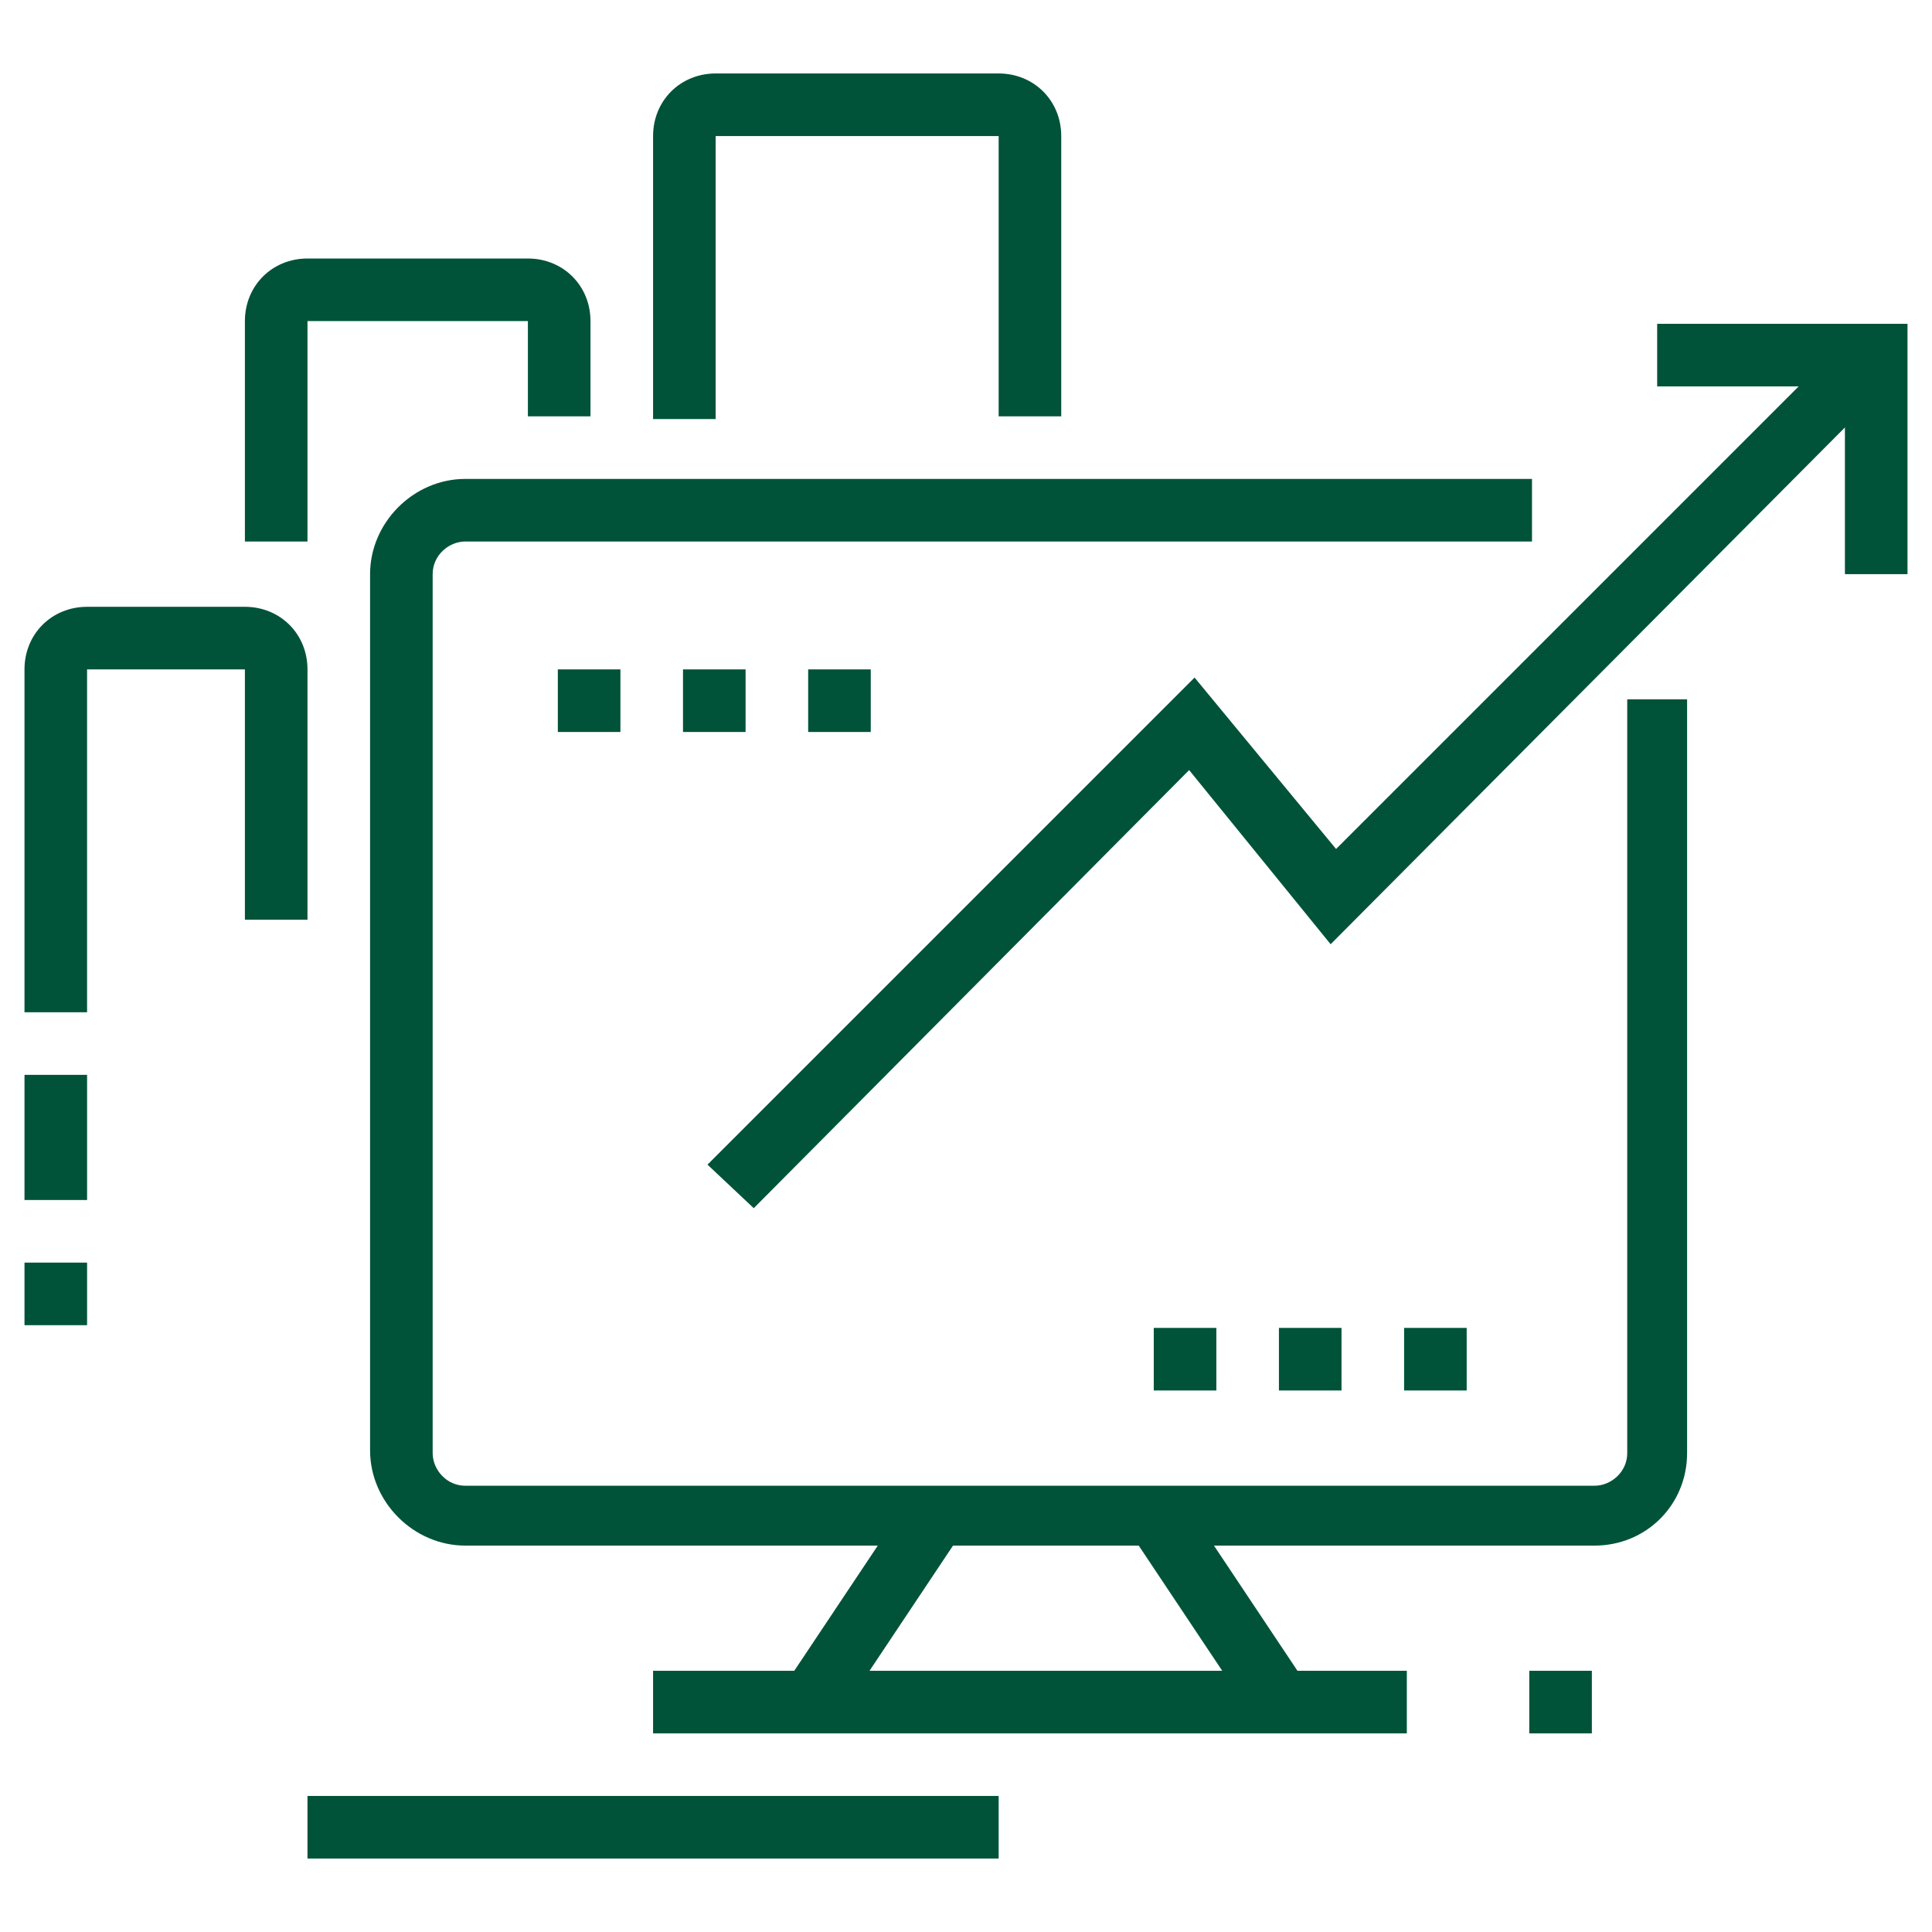 <?xml version="1.0" encoding="utf-8"?>
<!-- Generator: Adobe Illustrator 24.1.0, SVG Export Plug-In . SVG Version: 6.00 Build 0)  -->
<svg version="1.1" id="Layer_1" xmlns="http://www.w3.org/2000/svg" xmlns:xlink="http://www.w3.org/1999/xlink" x="0px" y="0px"
	 width="71px" height="71px" viewBox="0 0 71 71" style="enable-background:new 0 0 71 71;" xml:space="preserve">
<style type="text/css">
	.st0{fill:#005339;}
	.st1{display:none;}
	.st2{display:inline;fill:#005339;}
	.st3{display:inline;}
</style>
<g>
	<path class="st0" d="M58.6,56.8H17.1c-1.9,0-3.5-1.6-3.5-3.5V21.1c0-1.9,1.6-3.5,3.5-3.5h39.2v2.3H17.1c-0.6,0-1.2,0.5-1.2,1.2
		v32.3c0,0.6,0.5,1.2,1.2,1.2h41.5c0.6,0,1.2-0.5,1.2-1.2V25.7H62v27.7C62,55.3,60.5,56.8,58.6,56.8z"/>
	<path class="st0" d="M11.3,19.9H9v-8.1c0-1.3,1-2.3,2.3-2.3h8.1c1.3,0,2.3,1,2.3,2.3v3.5h-2.3v-3.5h-8.1V19.9z"/>
	<path class="st0" d="M3.2,37.2H0.9V24.6c0-1.3,1-2.3,2.3-2.3H9c1.3,0,2.3,1,2.3,2.3v9.2H9v-9.2H3.2V37.2z"/>
	<rect x="25.1" y="24.6" class="st0" width="2.3" height="2.3"/>
	<rect x="47" y="48.8" class="st0" width="2.3" height="2.3"/>
	<rect x="20.5" y="24.6" class="st0" width="2.3" height="2.3"/>
	<rect x="29.7" y="24.6" class="st0" width="2.3" height="2.3"/>
	<rect x="51.6" y="48.8" class="st0" width="2.3" height="2.3"/>
	<rect x="42.4" y="48.8" class="st0" width="2.3" height="2.3"/>
	<rect x="56.2" y="61.4" class="st0" width="2.3" height="2.3"/>
	<rect x="11.3" y="66" class="st0" width="25.4" height="2.3"/>
	<rect x="27.9" y="58" transform="matrix(0.555 -0.832 0.832 0.555 -34.928 52.988)" class="st0" width="8.3" height="2.3"/>
	<rect x="24" y="61.4" class="st0" width="27.7" height="2.3"/>
	<polygon class="st0" points="70.1,21.1 67.8,21.1 67.8,14.2 60.9,14.2 60.9,11.9 70.1,11.9 	"/>
	<rect x="0.9" y="46.4" class="st0" width="2.3" height="2.3"/>
	<rect x="0.9" y="39.5" class="st0" width="2.3" height="4.6"/>
	<path class="st0" d="M39,15.3h-2.3V5H26.3v10.4H24V5c0-1.3,1-2.3,2.3-2.3h10.4c1.3,0,2.3,1,2.3,2.3V15.3z"/>
	<rect x="43.6" y="55" transform="matrix(0.832 -0.555 0.555 0.832 -25.287 34.737)" class="st0" width="2.3" height="8.3"/>
	<polygon class="st0" points="27.7,44.4 26,42.8 43.9,24.9 49.1,31.2 68.1,12.2 69.7,13.8 48.9,34.7 43.7,28.3 	"/>
</g>
<g class="st1">
	<polygon class="st2" points="47.6,6.1 45.3,6.1 45.3,8.4 47.6,8.4 47.6,6.1 	"/>
	<polygon class="st2" points="43,6.1 40.7,6.1 40.7,8.4 43,8.4 43,6.1 	"/>
	<polygon class="st2" points="38.4,6.1 36.1,6.1 36.1,8.4 38.4,8.4 38.4,6.1 	"/>
	<path class="st2" d="M47.6,23.4H26.9V13h20.7V23.4z M29.2,21.1h16.1v-5.8H29.2V21.1z"/>
	<rect x="36.1" y="14.2" class="st2" width="2.3" height="8.1"/>
	<rect x="26.9" y="25.7" class="st2" width="20.7" height="2.3"/>
	<rect x="26.9" y="30.3" class="st2" width="16.1" height="2.3"/>
	<rect x="45.3" y="30.3" class="st2" width="2.3" height="2.3"/>
	<rect x="37.2" y="34.9" class="st2" width="10.4" height="2.3"/>
	<rect x="14.2" y="48.8" class="st2" width="20.7" height="2.3"/>
	<path class="st2" d="M64.9,49.9H40.3l-6.1-4.6l6.1-4.6h24.6c2.5,0,4.6,2.1,4.6,4.6C69.5,47.8,67.4,49.9,64.9,49.9z M41.1,47.6h23.8
		c1.3,0,2.3-1,2.3-2.3c0-1.3-1-2.3-2.3-2.3H41.1L38,45.3L41.1,47.6z"/>
	<rect x="27.3" y="59.1" transform="matrix(0.306 -0.952 0.952 0.306 -35.896 71.289)" class="st2" width="7.3" height="2.3"/>
	<rect x="44.7" y="56.7" transform="matrix(0.956 -0.293 0.293 0.956 -15.649 16.088)" class="st2" width="2.3" height="7.2"/>
	<g class="st3">
		<rect x="2.7" y="62.6" class="st0" width="62.2" height="2.3"/>
	</g>
	<rect x="67.2" y="62.6" class="st2" width="2.3" height="2.3"/>
	<rect x="31.5" y="67.2" class="st2" width="2.3" height="2.3"/>
	<rect x="36.1" y="67.2" class="st2" width="19.6" height="2.3"/>
	<path class="st2" d="M14.2,45.3H3.2c-1,0-1.7-0.8-1.7-1.7c0-0.4,0.1-0.7,0.3-1l3.5-4.6c0.4-0.4,0.8-0.7,1.4-0.7h7.5v2.3H7L4.4,43
		h9.8V45.3z"/>
	
		<rect x="13.3" y="59.1" transform="matrix(0.196 -0.981 0.981 0.196 -45.434 64.977)" class="st2" width="7.2" height="2.3"/>
	<rect x="3.5" y="43.5" transform="matrix(0.981 -0.193 0.193 0.981 -10.291 1.909)" class="st2" width="2.3" height="20.5"/>
	<path class="st2" d="M9,35.5l-2-1.2l0.4-0.6c0.7-1.2,1.1-1.8,1.1-3.2c0-2.4-1.2-3.6-2.6-5.1c-1.5-1.6-3.1-3.3-3.1-6.4
		c0-2.2,0.8-3.8,1.3-4.9l0.2-0.4l2.1,1l-0.2,0.5C5.6,16.1,5,17.3,5,19c0,2.2,1.2,3.4,2.5,4.8c1.5,1.6,3.2,3.4,3.2,6.7
		c0,2-0.6,3.1-1.4,4.4L9,35.5z"/>
	<path class="st2" d="M59.1,58H17.6c-2.5,0-4.6-2.1-4.6-4.6v-30c0-2.5,2.1-4.6,4.6-4.6h5.8v2.3h-5.8c-1.3,0-2.3,1-2.3,2.3v30
		c0,1.3,1,2.3,2.3,2.3h41.5c1.3,0,2.3-1,2.3-2.3v-4.6h2.3v4.6C63.7,55.9,61.7,58,59.1,58z"/>
	<path class="st2" d="M63.7,41.8h-2.3V23.4c0-1.3-1-2.3-2.3-2.3h-8.1v-2.3h8.1c2.5,0,4.6,2.1,4.6,4.6V41.8z"/>
	<path class="st2" d="M34.9,41.8h-9.2c-1.9,0-3.5-1.6-3.5-3.5V5c0-1.9,1.6-3.5,3.5-3.5h23.1c1.9,0,3.5,1.6,3.5,3.5v33.4h-2.3V5
		c0-0.6-0.5-1.2-1.2-1.2H25.7c-0.6,0-1.2,0.5-1.2,1.2v33.4c0,0.6,0.5,1.2,1.2,1.2h9.2V41.8z"/>
</g>
<g class="st1">
	<path class="st2" d="M66.6,55.7h-2.3V16.5c0-1.3-1-2.3-2.3-2.3H22.8c-1.3,0-2.3,1-2.3,2.3v15h-2.3v-15c0-2.5,2.1-4.6,4.6-4.6H62
		c2.5,0,4.6,2.1,4.6,4.6V55.7z"/>
	<rect x="18.2" y="33.8" class="st2" width="2.3" height="2.3"/>
	<path class="st2" d="M62,63.7H22.8c-3.3,0-6.1-2.3-6.8-5.5l2.3-0.5c0.4,2.1,2.3,3.7,4.5,3.7H62c2.5,0,4.6-2.1,4.6-4.6H32.1v-2.3
		h34.5c1.3,0,2.3,1,2.3,2.3C68.9,60.6,65.8,63.7,62,63.7z"/>
	<rect x="30.9" y="66" class="st2" width="10.4" height="2.3"/>
	<rect x="43.6" y="66" class="st2" width="2.3" height="2.3"/>
	<rect x="19.4" y="16.5" class="st2" width="39.2" height="2.3"/>
	<rect x="60.9" y="16.5" class="st2" width="4.6" height="2.3"/>
	<path class="st2" d="M42.4,25.7c-5.1,0-9.2-3.6-9.2-8.1h2.3c0,3.2,3.1,5.8,6.9,5.8s6.9-2.6,6.9-5.8h2.3
		C51.6,22.1,47.5,25.7,42.4,25.7z"/>
	<path class="st2" d="M26.3,25.7c-3.2,0-6.2-1.4-7.9-3.8l1.9-1.3c1.2,1.8,3.5,2.8,6,2.8c3.8,0,6.9-2.6,6.9-5.8h2.3
		C35.5,22.1,31.4,25.7,26.3,25.7z"/>
	<path class="st2" d="M58.6,25.7c-5.1,0-9.2-3.6-9.2-8.1h2.3c0,3.2,3.1,5.8,6.9,5.8c2.5,0,4.7-1.1,6-3l1.9,1.3
		C64.7,24.2,61.8,25.7,58.6,25.7z"/>
	<rect x="47" y="32.6" class="st2" width="13.8" height="2.3"/>
	<rect x="51.6" y="37.2" class="st2" width="9.2" height="2.3"/>
	<polygon class="st2" points="60.9,51.1 52.8,51.1 52.8,48.8 58.6,48.8 58.6,44.1 43.6,44.1 43.6,48.8 45.9,48.8 45.9,51.1 
		41.3,51.1 41.3,41.8 60.9,41.8 	"/>
	<rect x="48.2" y="48.8" class="st2" width="2.3" height="2.3"/>
	<rect x="40.1" y="7.3" class="st2" width="11.5" height="2.3"/>
	<rect x="53.9" y="7.3" class="st2" width="2.3" height="2.3"/>
	<g class="st3">
		<rect x="9" y="2.7" class="st0" width="2.3" height="4.6"/>
		<rect x="9" y="11.9" class="st0" width="2.3" height="4.6"/>
		<rect x="12.4" y="8.4" class="st0" width="3.5" height="2.3"/>
		<rect x="4.4" y="8.4" class="st0" width="3.5" height="2.3"/>
	</g>
	<path class="st2" d="M29.7,59.1H9c-1.6,0-3-1.1-3.4-2.6L2.2,42.7c-0.1-0.3-0.1-0.6-0.1-0.8c0-0.9,0.4-1.8,1-2.4
		c0.7-0.7,1.5-1,2.4-1h27.7c1.1,0,2.1,0.5,2.7,1.3c0.7,0.8,0.9,1.9,0.6,3l-3.5,13.8C32.7,58,31.3,59.1,29.7,59.1z M5.5,40.7
		c-0.3,0-0.6,0.1-0.8,0.3c-0.2,0.2-0.3,0.5-0.3,0.8c0,0.1,0,0.2,0,0.3l3.5,13.8C8,56.5,8.5,56.8,9,56.8h20.7c0.5,0,1-0.4,1.1-0.9
		l3.5-13.8c0.1-0.3,0-0.7-0.2-1c-0.2-0.3-0.6-0.4-0.9-0.4H5.5z"/>
	<rect x="18.2" y="43" class="st2" width="2.3" height="11.5"/>
	<rect x="11.3" y="42.9" transform="matrix(0.981 -0.196 0.196 0.981 -9.32 3.388)" class="st2" width="2.3" height="11.8"/>
	
		<rect x="20.4" y="47.6" transform="matrix(0.196 -0.981 0.981 0.196 -26.685 64.952)" class="st2" width="11.8" height="2.3"/>
	<path class="st2" d="M7.8,40l-2.1-0.8l3.8-9.7c0.4-0.9,1.2-1.4,2.1-1.4h2.1c0.8,0,1.5,0.4,1.9,1c0.4,0.7,0.5,1.5,0.2,2.2l-3.3,8.7
		l-2.2-0.8l3.4-8.8l-2.1-0.1L7.8,40z"/>
	<path class="st2" d="M31,40l-3.8-9.7l-2.1,0l3.4,8.8l-2.2,0.8L23,31.2c-0.3-0.7-0.2-1.5,0.2-2.1c0.4-0.7,1.2-1,1.9-1h2.1
		c0.9,0,1.7,0.5,2.1,1.4l3.8,9.7L31,40z"/>
	<rect x="44.7" y="28" class="st2" width="2.3" height="2.3"/>
	<rect x="49.3" y="28" class="st2" width="11.5" height="2.3"/>
</g>
</svg>
